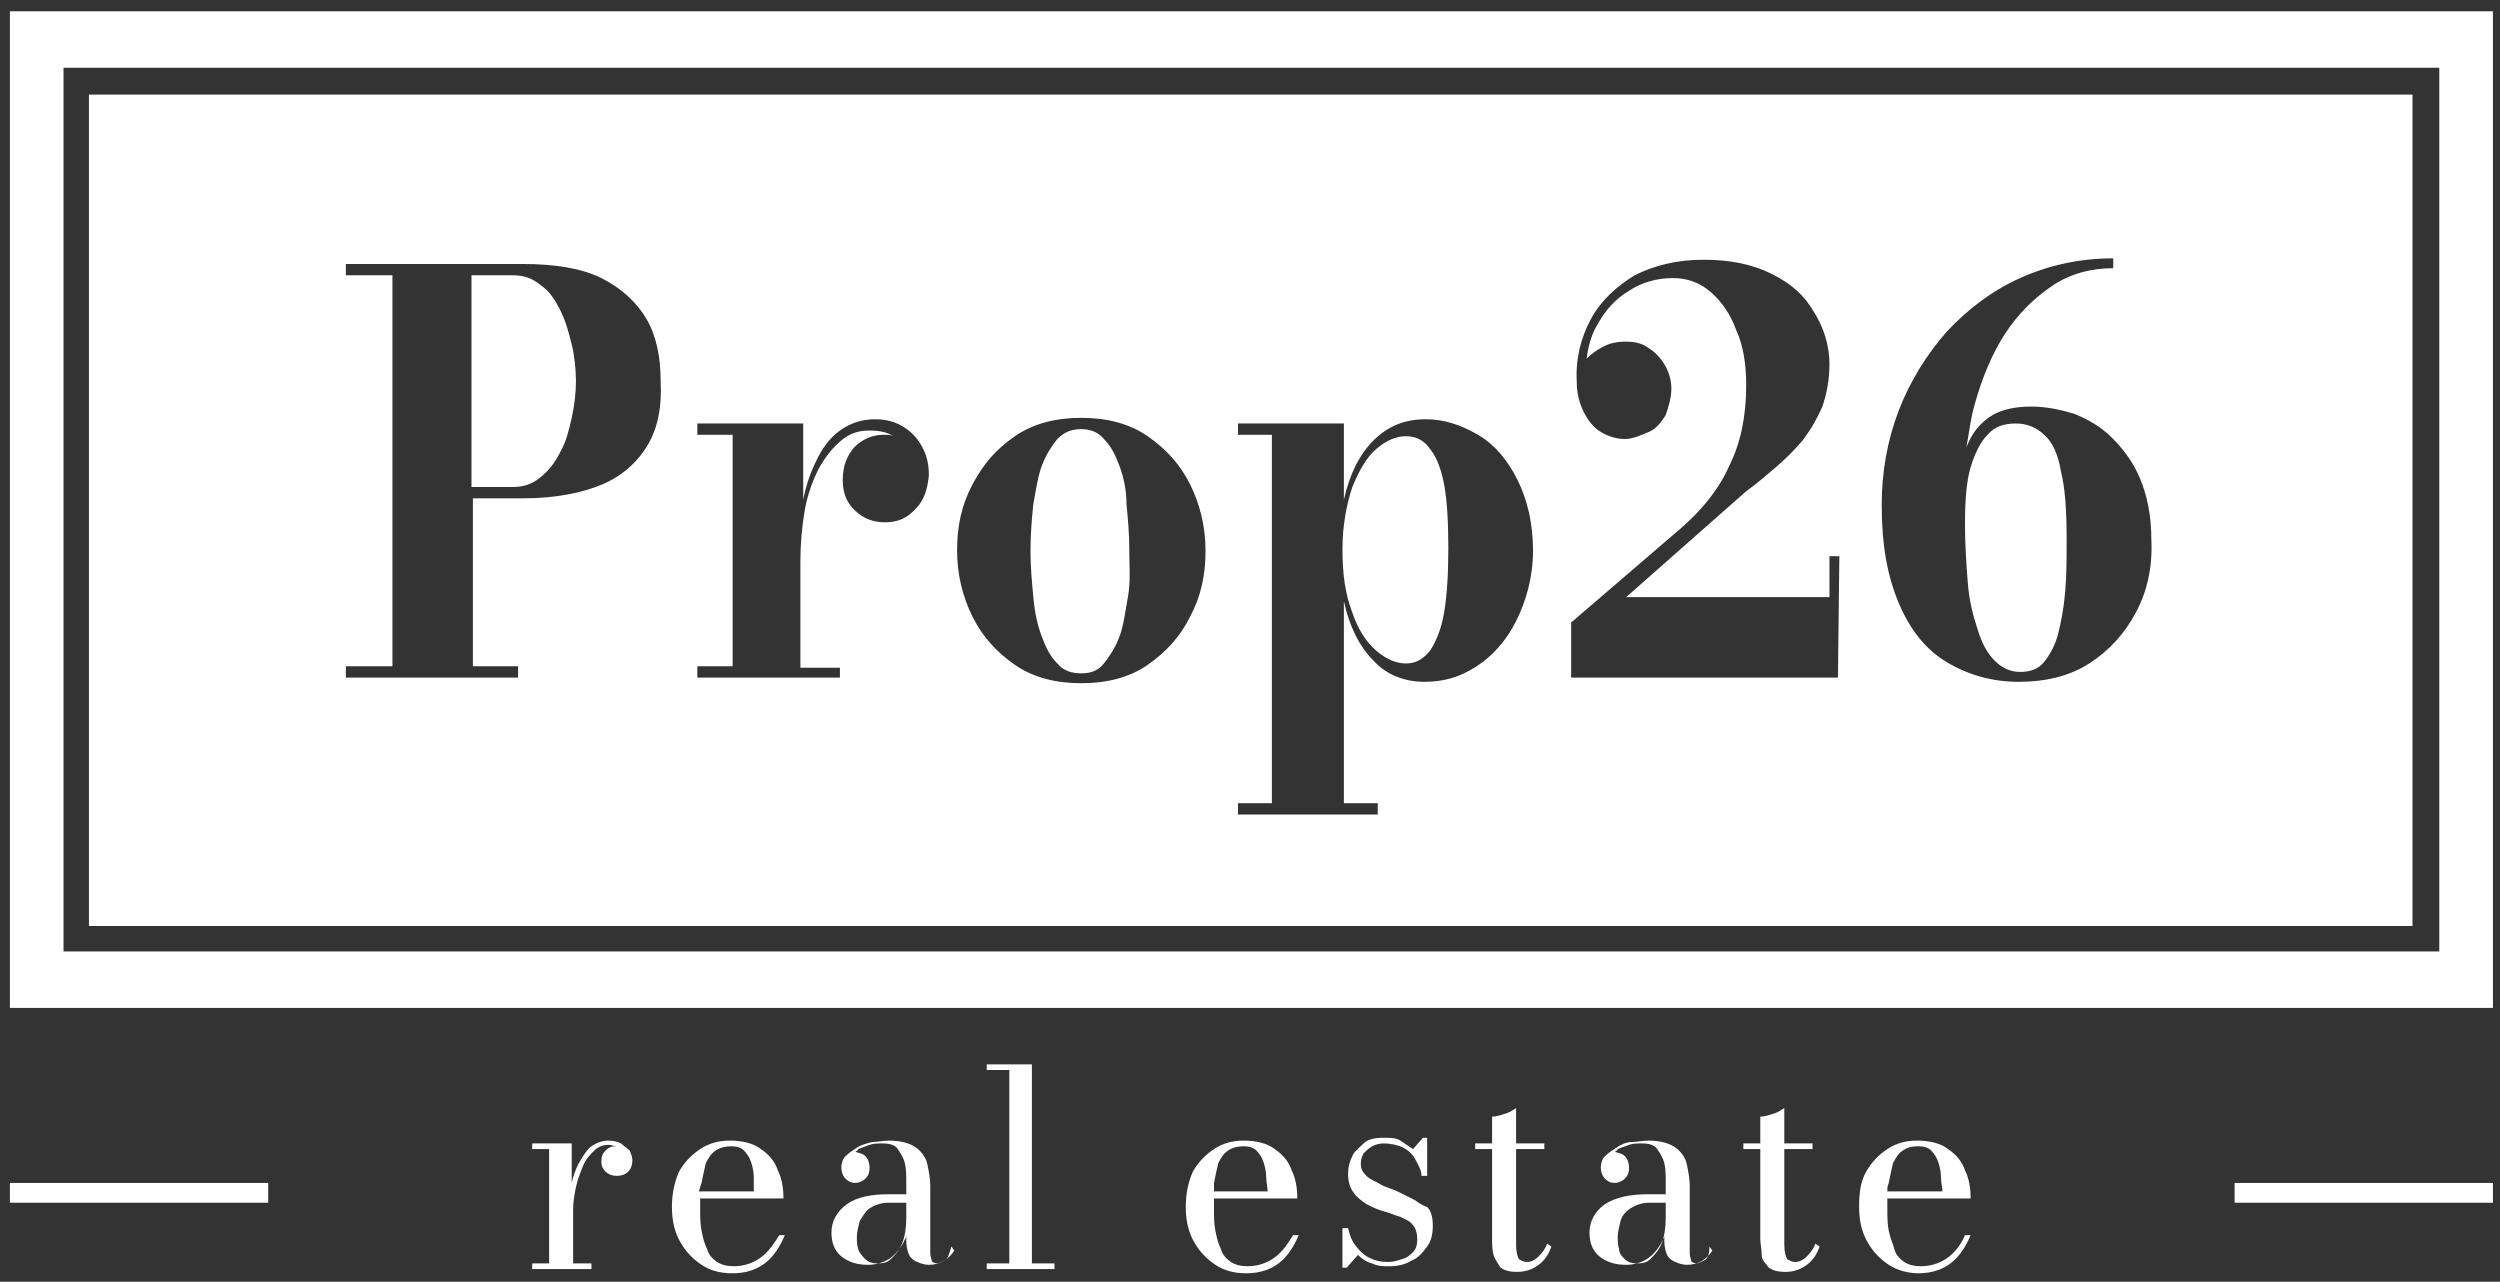 <svg xmlns="http://www.w3.org/2000/svg" xmlns:xlink="http://www.w3.org/1999/xlink" id="Ebene_1" x="0px" y="0px" viewBox="0 0 177.1 90.8" style="enable-background:new 0 0 177.1 90.8;" xml:space="preserve"><rect x="0" y="0" width="177.1" height="90.8" fill="#333333" stroke="none"/><style type="text/css">	.st0{fill:#FFFFFF;}</style><g>	<path class="st0" d="M44,81c-0.2-0.1-0.5-0.2-0.9-0.2c-0.5,0-0.9,0.2-1.2,0.4s-0.6,0.7-0.9,1.2c-0.2,0.4-0.4,0.9-0.5,1.4V81h-2.8   v0.4h1.2v8.1h-1.2v0.4h4.2v-0.4h-1.3v-3.8c0-0.6,0.1-1.1,0.2-1.6c0.1-0.5,0.3-1,0.5-1.5s0.5-0.8,0.8-1.1s0.7-0.4,1-0.4   c0.2,0,0.4,0.1,0.6,0.1c0,0,0,0,0,0c0,0,0,0-0.1,0c-0.3,0-0.5,0.1-0.7,0.3c-0.2,0.2-0.3,0.4-0.3,0.8c0,0.3,0.1,0.5,0.3,0.7   c0.2,0.2,0.5,0.3,0.8,0.3c0.3,0,0.6-0.1,0.8-0.3c0.2-0.2,0.3-0.5,0.3-0.8c0-0.2-0.1-0.5-0.2-0.7C44.4,81.3,44.2,81.2,44,81z"></path>	<path class="st0" d="M54,89c-0.5,0.4-1.2,0.7-2,0.7c-0.5,0-0.9-0.1-1.2-0.3c-0.3-0.2-0.6-0.5-0.7-0.9c-0.2-0.4-0.3-0.8-0.4-1.3   s-0.1-1-0.1-1.6c0-0.2,0-0.4,0-0.7h5.9c0-0.7-0.1-1.4-0.4-2c-0.2-0.6-0.6-1.1-1.2-1.5c-0.5-0.4-1.3-0.6-2.2-0.6   c-0.8,0-1.5,0.2-2.1,0.6c-0.6,0.4-1.1,0.9-1.5,1.6c-0.3,0.7-0.5,1.5-0.5,2.5s0.2,1.8,0.6,2.5c0.4,0.7,0.9,1.2,1.5,1.6   c0.6,0.4,1.3,0.6,2.2,0.6c1,0,1.8-0.3,2.4-0.8c0.6-0.5,1-1.2,1.3-1.9h-0.4C54.9,88,54.5,88.6,54,89z M49.7,83.8   c0.1-0.5,0.2-1,0.3-1.4c0.2-0.4,0.4-0.7,0.7-0.9c0.3-0.2,0.7-0.3,1.1-0.3c0.4,0,0.7,0.1,0.9,0.3s0.4,0.5,0.5,0.8   c0.1,0.3,0.2,0.7,0.2,1.1c0,0.4,0,0.7,0,1h-3.9C49.6,84.2,49.6,84,49.7,83.8z"></path>	<path class="st0" d="M66.9,89.3c-0.2,0.1-0.4,0.2-0.5,0.2c-0.2,0-0.4-0.1-0.4-0.2s-0.1-0.3-0.1-0.5V84c0-0.5-0.1-1-0.2-1.5   c-0.1-0.5-0.4-0.9-0.8-1.2c-0.4-0.3-1.1-0.5-1.9-0.5c-0.4,0-0.8,0.1-1.2,0.1c-0.4,0.1-0.8,0.2-1.1,0.4c-0.3,0.2-0.6,0.4-0.8,0.6   c-0.2,0.2-0.3,0.5-0.3,0.8c0,0.3,0.1,0.6,0.3,0.8c0.2,0.2,0.4,0.3,0.7,0.3c0.2,0,0.5-0.1,0.7-0.3c0.2-0.2,0.3-0.4,0.3-0.8   c0-0.3-0.1-0.6-0.3-0.8c-0.2-0.2-0.4-0.2-0.7-0.3c0.1-0.1,0.2-0.1,0.2-0.2c0.3-0.1,0.5-0.2,0.8-0.3s0.6-0.1,0.9-0.1   c0.5,0,0.9,0.1,1.1,0.4s0.4,0.6,0.5,1s0.1,0.9,0.1,1.3v0.9h-1.2c-1.3,0-2.3,0.2-3,0.7s-1.1,1.2-1.1,2c0,0.7,0.2,1.3,0.7,1.7   c0.5,0.4,1.1,0.6,1.9,0.6c0.6,0,1.2-0.2,1.6-0.5c0.4-0.3,0.8-0.8,1-1.3c0.1-0.1,0.1-0.2,0.1-0.4v0.5c0,0.4,0.1,0.8,0.2,1   s0.3,0.4,0.6,0.5c0.2,0.1,0.5,0.2,0.8,0.2c0.4,0,0.8-0.1,1.1-0.3s0.5-0.4,0.7-0.7l-0.2-0.3C67.2,89,67.1,89.2,66.9,89.3z    M64.2,86.3c0,0.7-0.1,1.3-0.3,1.8c-0.2,0.5-0.5,0.8-0.8,1.1s-0.7,0.3-1,0.3c-0.3,0-0.6-0.1-0.8-0.3c-0.2-0.2-0.4-0.4-0.5-0.7   c-0.1-0.3-0.1-0.6-0.1-0.9c0-0.3,0.1-0.7,0.2-1.1c0.2-0.3,0.4-0.7,0.7-0.9s0.8-0.4,1.3-0.4h1.3C64.2,85.2,64.2,86.3,64.2,86.3z"></path>	<polygon class="st0" points="73.1,75.4 69.9,75.4 69.9,75.8 71.5,75.8 71.5,89.5 69.9,89.5 69.9,89.9 74.7,89.9 74.7,89.5    73.1,89.5  "></polygon>	<path class="st0" d="M90.4,89c-0.5,0.4-1.2,0.7-2,0.7c-0.5,0-0.9-0.1-1.2-0.3c-0.3-0.2-0.6-0.5-0.7-0.9c-0.2-0.4-0.3-0.8-0.4-1.3   s-0.1-1-0.1-1.6c0-0.2,0-0.4,0-0.7h5.9c0-0.7-0.1-1.4-0.4-2c-0.2-0.6-0.6-1.1-1.2-1.5c-0.5-0.4-1.3-0.6-2.2-0.6   c-0.8,0-1.5,0.2-2.1,0.6c-0.6,0.4-1.1,0.9-1.5,1.6c-0.3,0.7-0.5,1.5-0.5,2.5s0.2,1.8,0.6,2.5c0.4,0.7,0.9,1.2,1.5,1.6   s1.3,0.6,2.2,0.6c1,0,1.8-0.3,2.4-0.8c0.6-0.5,1-1.2,1.3-1.9h-0.4C91.3,88,90.9,88.6,90.4,89z M86,83.8c0.1-0.5,0.2-1,0.3-1.4   c0.2-0.4,0.4-0.7,0.7-0.9c0.3-0.2,0.7-0.3,1.1-0.3c0.4,0,0.7,0.1,0.9,0.3s0.4,0.5,0.5,0.8c0.1,0.3,0.2,0.7,0.2,1.1   c0,0.4,0.1,0.7,0.1,1H86C86,84.2,86,84,86,83.8z"></path>	<path class="st0" d="M100.2,85c-0.4-0.2-0.8-0.4-1.2-0.6c-0.4-0.2-0.9-0.3-1.2-0.5s-0.7-0.3-1-0.6s-0.4-0.5-0.4-0.9   c0-0.3,0.1-0.5,0.2-0.7c0.2-0.2,0.3-0.3,0.6-0.5c0.2-0.1,0.5-0.2,0.8-0.2c0.5,0,1,0.1,1.4,0.3c0.4,0.2,0.7,0.5,0.9,0.9   s0.4,0.7,0.4,1.1h0.4v-2.7h-0.3l-0.7,0.8c-0.3-0.2-0.6-0.4-0.9-0.6s-0.7-0.2-1.2-0.2c-0.6,0-1.1,0.1-1.4,0.4s-0.7,0.6-0.8,0.9   c-0.2,0.4-0.3,0.8-0.3,1.2c0,0.6,0.1,1,0.4,1.4c0.2,0.3,0.6,0.6,0.9,0.8c0.4,0.2,0.8,0.4,1.2,0.5s0.8,0.3,1.2,0.4   c0.4,0.2,0.7,0.3,0.9,0.6c0.2,0.2,0.3,0.6,0.3,1c0,0.4-0.1,0.7-0.3,0.9s-0.4,0.4-0.8,0.5c-0.3,0.1-0.6,0.2-1,0.2   c-0.5,0-0.9-0.1-1.3-0.3c-0.4-0.2-0.7-0.5-1-0.9s-0.4-0.8-0.5-1.2h-0.4v2.8h0.3l0.8-0.9c0.3,0.3,0.6,0.5,1,0.6   c0.4,0.2,0.8,0.2,1.2,0.2c0.6,0,1.1-0.1,1.6-0.4c0.5-0.2,0.8-0.6,1.1-1s0.4-0.9,0.4-1.5c0-0.5-0.1-1-0.4-1.3   C101,85.5,100.6,85.3,100.2,85z"></path>	<path class="st0" d="M109,89c-0.3,0.3-0.6,0.4-0.8,0.4c-0.3,0-0.4-0.1-0.6-0.2c-0.1-0.2-0.2-0.5-0.2-1v-6.8h2V81h-2v-2.5   c-0.2,0.1-0.4,0.3-0.8,0.4c-0.3,0.1-0.6,0.2-0.9,0.2V81h-1.2v0.4h1.2v6.4c0,0.3,0,0.7,0.1,1.1c0.1,0.3,0.3,0.6,0.5,0.9   c0.3,0.2,0.6,0.3,1.2,0.3c0.6,0,1.1-0.2,1.5-0.5s0.7-0.7,0.9-1.3l-0.3-0.2C109.5,88.4,109.3,88.7,109,89z"></path>	<path class="st0" d="M120.7,89.3c-0.2,0.1-0.4,0.2-0.5,0.2c-0.2,0-0.4-0.1-0.4-0.2s-0.1-0.3-0.1-0.5V84c0-0.5-0.1-1-0.2-1.5   c-0.1-0.5-0.4-0.9-0.8-1.2c-0.4-0.3-1.1-0.5-1.9-0.5c-0.4,0-0.8,0.1-1.2,0.1s-0.8,0.2-1.1,0.4s-0.6,0.4-0.8,0.6   c-0.2,0.2-0.3,0.5-0.3,0.8c0,0.3,0.1,0.6,0.3,0.8c0.2,0.2,0.4,0.3,0.7,0.3c0.2,0,0.5-0.1,0.7-0.3s0.3-0.4,0.3-0.8   c0-0.3-0.1-0.6-0.3-0.8c-0.2-0.2-0.4-0.2-0.7-0.3c0.1-0.1,0.2-0.1,0.2-0.2c0.3-0.1,0.5-0.2,0.8-0.3c0.3-0.1,0.6-0.1,0.9-0.1   c0.5,0,0.9,0.1,1.1,0.4s0.4,0.6,0.5,1s0.1,0.9,0.1,1.3v0.9h-1.2c-1.3,0-2.3,0.2-3.1,0.7c-0.7,0.5-1.1,1.2-1.1,2   c0,0.7,0.2,1.3,0.7,1.7c0.5,0.4,1.1,0.6,1.9,0.6c0.6,0,1.2-0.2,1.6-0.5c0.4-0.3,0.8-0.8,1-1.3c0.1-0.1,0.1-0.2,0.1-0.4v0.5   c0,0.4,0.1,0.8,0.2,1s0.3,0.4,0.6,0.5c0.2,0.1,0.5,0.2,0.8,0.2c0.4,0,0.8-0.1,1.1-0.3s0.5-0.4,0.7-0.7l-0.2-0.3   C121.1,89,120.9,89.2,120.7,89.3z M118,86.3c0,0.7-0.1,1.3-0.3,1.8c-0.2,0.5-0.5,0.8-0.8,1.1s-0.7,0.3-1,0.3   c-0.3,0-0.6-0.1-0.8-0.3c-0.2-0.2-0.4-0.4-0.4-0.7c-0.1-0.3-0.1-0.6-0.1-0.9c0-0.3,0.1-0.7,0.2-1.1s0.4-0.7,0.7-0.9   s0.8-0.4,1.3-0.4h1.2V86.3z"></path>	<path class="st0" d="M128,89c-0.3,0.3-0.6,0.4-0.8,0.4c-0.3,0-0.4-0.1-0.6-0.2c-0.1-0.2-0.2-0.5-0.2-1v-6.8h2V81h-2v-2.5   c-0.2,0.1-0.4,0.3-0.8,0.4c-0.3,0.1-0.6,0.2-0.9,0.2V81h-1.2v0.4h1.2v6.4c0,0.3,0.1,0.7,0.1,1.1s0.3,0.6,0.5,0.9   c0.3,0.2,0.6,0.3,1.2,0.3c0.6,0,1.1-0.2,1.5-0.5c0.4-0.3,0.7-0.7,0.9-1.3l-0.3-0.2C128.5,88.4,128.3,88.7,128,89z"></path>	<path class="st0" d="M138.1,89c-0.5,0.4-1.2,0.7-2,0.7c-0.5,0-0.9-0.1-1.2-0.3c-0.3-0.2-0.6-0.5-0.7-0.9s-0.3-0.8-0.4-1.3   c-0.1-0.5-0.1-1-0.1-1.6c0-0.2,0-0.4,0-0.7h5.9c0-0.7-0.1-1.4-0.4-2c-0.2-0.6-0.6-1.1-1.2-1.5c-0.5-0.4-1.3-0.6-2.2-0.6   c-0.8,0-1.5,0.2-2.1,0.6c-0.6,0.4-1.1,0.9-1.5,1.6c-0.4,0.7-0.5,1.5-0.5,2.5s0.2,1.8,0.6,2.5c0.4,0.7,0.9,1.2,1.5,1.6   c0.6,0.4,1.4,0.6,2.1,0.6c1,0,1.8-0.3,2.4-0.8c0.6-0.5,1-1.2,1.3-1.9h-0.4C139,88,138.6,88.6,138.1,89z M133.8,83.8   c0.1-0.5,0.2-1,0.3-1.4c0.2-0.4,0.4-0.7,0.7-0.9c0.3-0.2,0.6-0.3,1.1-0.3c0.4,0,0.7,0.1,0.9,0.3s0.4,0.5,0.5,0.8   c0.1,0.3,0.2,0.7,0.2,1.1c0,0.4,0.1,0.7,0.1,1h-3.9C133.7,84.2,133.7,84,133.8,83.8z"></path>	<path class="st0" d="M101.3,31.8c-0.4-0.6-1-0.9-1.7-0.9c-0.7,0-1.4,0.3-2.1,0.9c-0.7,0.6-1.2,1.5-1.7,2.7   c-0.4,1.2-0.7,2.7-0.7,4.4c0,1.8,0.2,3.2,0.7,4.5c0.4,1.2,1,2.1,1.7,2.7c0.7,0.6,1.4,0.9,2.1,0.9c0.7,0,1.2-0.3,1.7-0.9   c0.4-0.6,0.8-1.5,1-2.7c0.2-1.2,0.3-2.7,0.3-4.6s-0.1-3.4-0.3-4.5C102.1,33.3,101.8,32.4,101.3,31.8z"></path>	<path class="st0" d="M79.3,33c-0.3-0.8-0.6-1.4-1.1-1.9c-0.4-0.5-1-0.7-1.6-0.7c-0.7,0-1.2,0.2-1.7,0.7c-0.4,0.5-0.8,1.1-1.1,1.9   c-0.3,0.8-0.4,1.7-0.6,2.7c-0.1,1-0.2,2.1-0.2,3.3c0,1.2,0.1,2.2,0.2,3.3s0.3,2,0.6,2.8s0.6,1.4,1.1,1.9c0.4,0.5,1,0.7,1.7,0.7   c0.7,0,1.2-0.2,1.6-0.7s0.8-1.1,1.1-1.9s0.4-1.7,0.6-2.8S80,40.2,80,39c0-1.2-0.1-2.3-0.2-3.3C79.8,34.7,79.6,33.8,79.3,33z"></path>	<path class="st0" d="M144.8,30.8c-0.5-0.5-1.2-0.8-2-0.8c-0.8,0-1.5,0.2-2,0.8c-0.5,0.5-0.9,1.3-1.2,2.3c-0.3,1-0.4,2.4-0.4,4   c0,1.5,0.1,2.9,0.2,4.2s0.4,2.4,0.7,3.3c0.3,1,0.7,1.7,1.2,2.2c0.5,0.5,1.1,0.8,1.8,0.8c0.7,0,1.3-0.2,1.7-0.7s0.8-1.2,1-2   s0.4-1.8,0.5-3c0.1-1.1,0.1-2.4,0.1-3.7c0-2-0.1-3.6-0.4-4.8C145.8,32.2,145.4,31.3,144.8,30.8z"></path>	<path class="st0" d="M39.7,22c-0.4-0.8-0.8-1.4-1.4-1.8c-0.6-0.5-1.2-0.7-2-0.7h-2.9v15h2.9c0.8,0,1.4-0.2,2-0.7s1-1,1.4-1.8   c0.4-0.7,0.6-1.5,0.8-2.4c0.2-0.9,0.3-1.8,0.3-2.6s-0.1-1.8-0.3-2.6C40.3,23.6,40.1,22.8,39.7,22z"></path>	<path class="st0" d="M176.6,0.8H0.7v70.6h175.9V0.8z M172.7,67.4H4.5V4.8h168.3V67.4z"></path>	<path class="st0" d="M170.9,6.7H6.3v58.9h164.6V6.7z M45.9,31.5c-0.7,1.2-1.8,2.2-3.2,2.8s-3.3,1-5.6,1h-3.6v11.9h3.2V48H24.5v-0.8   h3.3V19.5h-3.3v-0.8H37c2.3,0,4.2,0.3,5.6,1s2.5,1.7,3.2,2.9s1,2.7,1,4.4C46.9,28.8,46.6,30.3,45.9,31.5z M64.9,36   c-0.6,0.7-1.3,1-2.2,1c-0.9,0-1.6-0.3-2.2-0.9c-0.6-0.6-0.8-1.3-0.8-2.1c0-1,0.3-1.7,0.8-2.3c0.6-0.6,1.3-0.9,2.1-0.9   c0.3,0,0.5,0,0.7,0.1c-0.5-0.3-1-0.4-1.7-0.4c-0.8,0-1.4,0.2-2,0.7s-1.1,1.1-1.6,2c-0.4,0.8-0.8,1.8-1,3s-0.3,2.3-0.3,3.6v7.5h2.8   V48H49.4v-0.8h2.5V30.8h-2.5v-0.8h7.5v5.4c0.2-1,0.5-1.9,0.9-2.7c0.4-0.9,1-1.7,1.7-2.2c0.7-0.5,1.5-0.8,2.5-0.8   c0.8,0,1.5,0.2,2.1,0.6c0.6,0.4,1,0.9,1.3,1.5s0.4,1.2,0.4,1.9C65.7,34.6,65.5,35.4,64.9,36z M84.3,43.7c-0.7,1.4-1.7,2.5-3,3.4   s-2.9,1.3-4.7,1.3c-1.8,0-3.4-0.4-4.7-1.3c-1.3-0.9-2.3-2-3-3.4c-0.7-1.4-1.1-3-1.1-4.7c0-1.7,0.3-3.2,1.1-4.7s1.7-2.5,3-3.4   s2.9-1.3,4.7-1.3c1.8,0,3.4,0.4,4.7,1.3c1.3,0.9,2.3,2,3,3.4c0.7,1.4,1.1,3,1.1,4.7C85.4,40.7,85.1,42.2,84.3,43.7z M107.4,44   c-0.7,1.4-1.7,2.5-2.8,3.2c-1.2,0.8-2.4,1.1-3.7,1.1c-1.4,0-2.7-0.5-3.6-1.5c-1-1-1.7-2.4-2.1-4.2v14.3h2.4v0.8h-9.9v-0.8h2.4V30.8   h-2.4v-0.8h7.5v5.4c0.4-1.8,1.1-3.2,2.1-4.2c1-1,2.2-1.5,3.7-1.5c1.3,0,2.5,0.4,3.7,1.1s2.1,1.8,2.8,3.2c0.7,1.4,1.1,3.1,1.1,5   S108.1,42.6,107.4,44z M130.2,48h-18.9v-3.9l7.8-6.7c1.5-1.3,2.7-2.8,3.4-4.4c0.8-1.6,1.2-3.5,1.2-5.7c0-1.5-0.2-2.8-0.7-3.9   c-0.4-1.1-1-2-1.8-2.7c-0.8-0.7-1.7-1-2.7-1c-1.1,0-2.2,0.3-3.1,0.9c-1,0.6-1.7,1.4-2.3,2.5c-0.4,0.7-0.6,1.5-0.7,2.3   c0.3-0.3,0.7-0.6,1.1-0.8c0.5-0.3,1.1-0.4,1.7-0.4c0.5,0,1.1,0.1,1.5,0.4c0.5,0.3,0.9,0.7,1.2,1.2s0.5,1.1,0.5,1.7   c0,0.7-0.2,1.3-0.4,1.9c-0.3,0.5-0.7,1-1.2,1.2s-1.1,0.5-1.7,0.5s-1.2-0.2-1.7-0.5c-0.5-0.3-0.9-0.8-1.2-1.4   c-0.3-0.6-0.5-1.3-0.5-2.1c-0.1-1.7,0.3-3.2,1-4.5c0.7-1.3,1.8-2.3,3.1-3.1c1.4-0.7,3-1.1,4.9-1.1c1.8,0,3.4,0.3,4.8,1   s2.3,1.5,3,2.7c0.7,1.1,1.1,2.4,1.1,3.7c0,1.1-0.2,2.1-0.5,3c-0.4,0.9-0.8,1.6-1.4,2.4c-0.6,0.7-1.2,1.3-1.9,1.9s-1.4,1.2-2.1,1.7   l-8.5,7.5h14.4v-2.9h0.7L130.2,48L130.2,48z M151.3,43.4c-0.8,1.5-1.9,2.7-3.3,3.6s-3.1,1.3-5,1.3s-3.6-0.5-5.1-1.4   c-1.5-0.9-2.6-2.3-3.4-4.2s-1.2-4.1-1.2-6.9c0-2.4,0.4-4.6,1.2-6.7s2-4,3.4-5.6c1.5-1.6,3.2-2.9,5.2-3.8s4.2-1.4,6.6-1.4v0.7   c-1.6,0-3.1,0.4-4.4,1.3s-2.4,2-3.3,3.4s-1.6,3.1-2.1,4.9c-0.3,1-0.4,2-0.6,3.1c0.3-0.8,0.7-1.4,1.3-1.9c0.8-0.7,1.9-1,3.3-1   c1,0,2,0.2,3,0.5c1,0.4,1.9,0.9,2.7,1.7c0.8,0.8,1.5,1.7,2,2.9s0.8,2.6,0.8,4.3C152.5,40.2,152.1,41.9,151.3,43.4z"></path>	<rect x="0.7" y="83.8" class="st0" width="18.3" height="1.4"></rect>	<rect x="158.3" y="83.8" class="st0" width="18.3" height="1.4"></rect></g></svg>